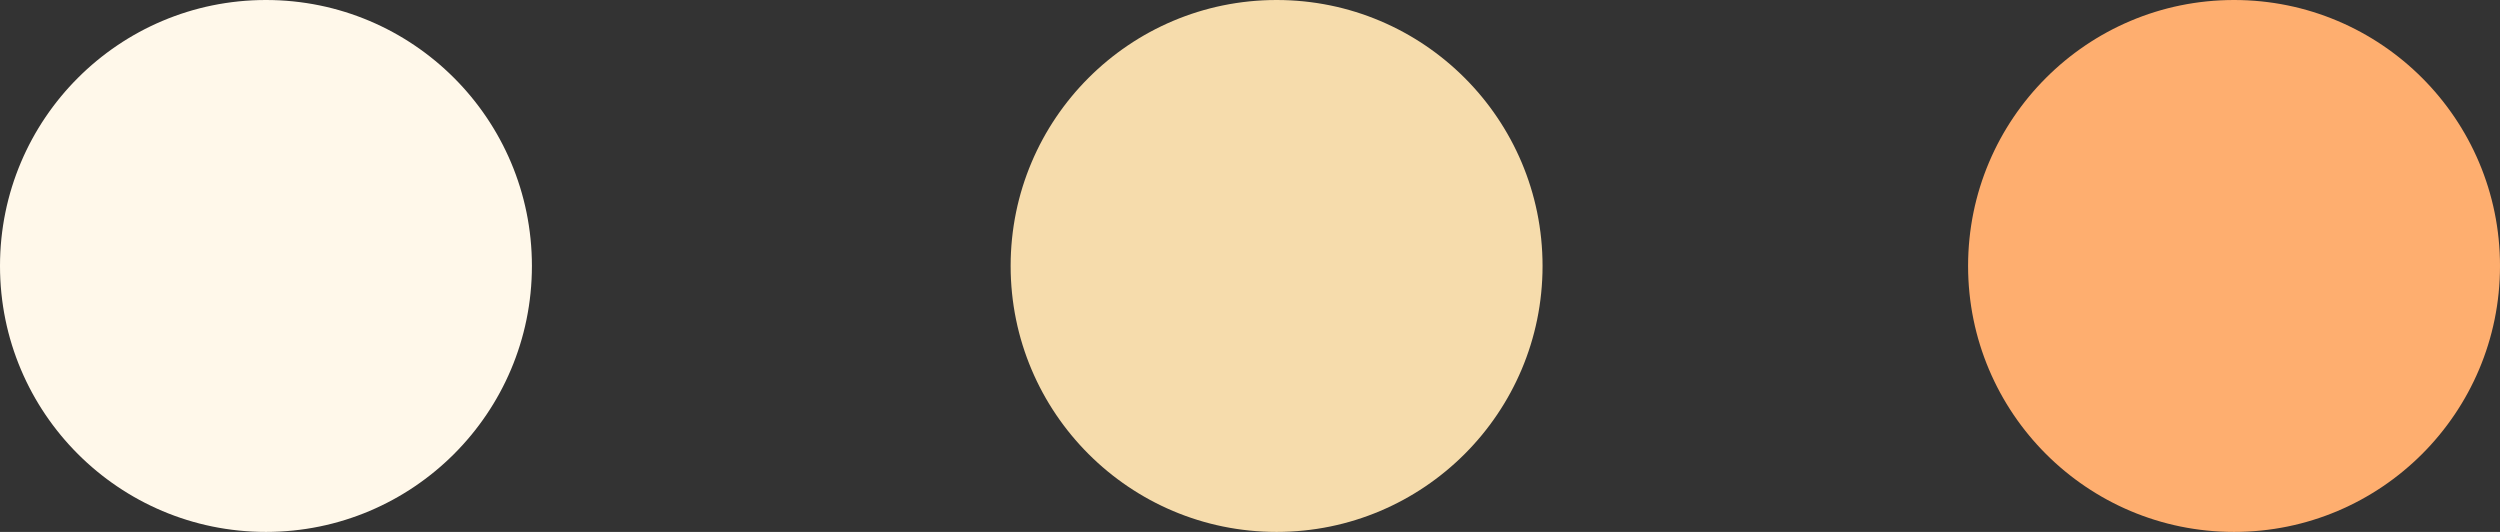 <?xml version="1.0" encoding="UTF-8"?> <svg xmlns="http://www.w3.org/2000/svg" width="47" height="10" viewBox="0 0 47 10" fill="none"><rect x="0" y="0" width="47" height="10" fill="#333333" stroke="none"/><circle cx="5" cy="5" r="5" fill="#FFF8EA"></circle><circle cx="24" cy="5" r="5" fill="#F6DCAC"></circle><circle cx="42" cy="5" r="5" fill="#FEAE6F"></circle></svg> 
